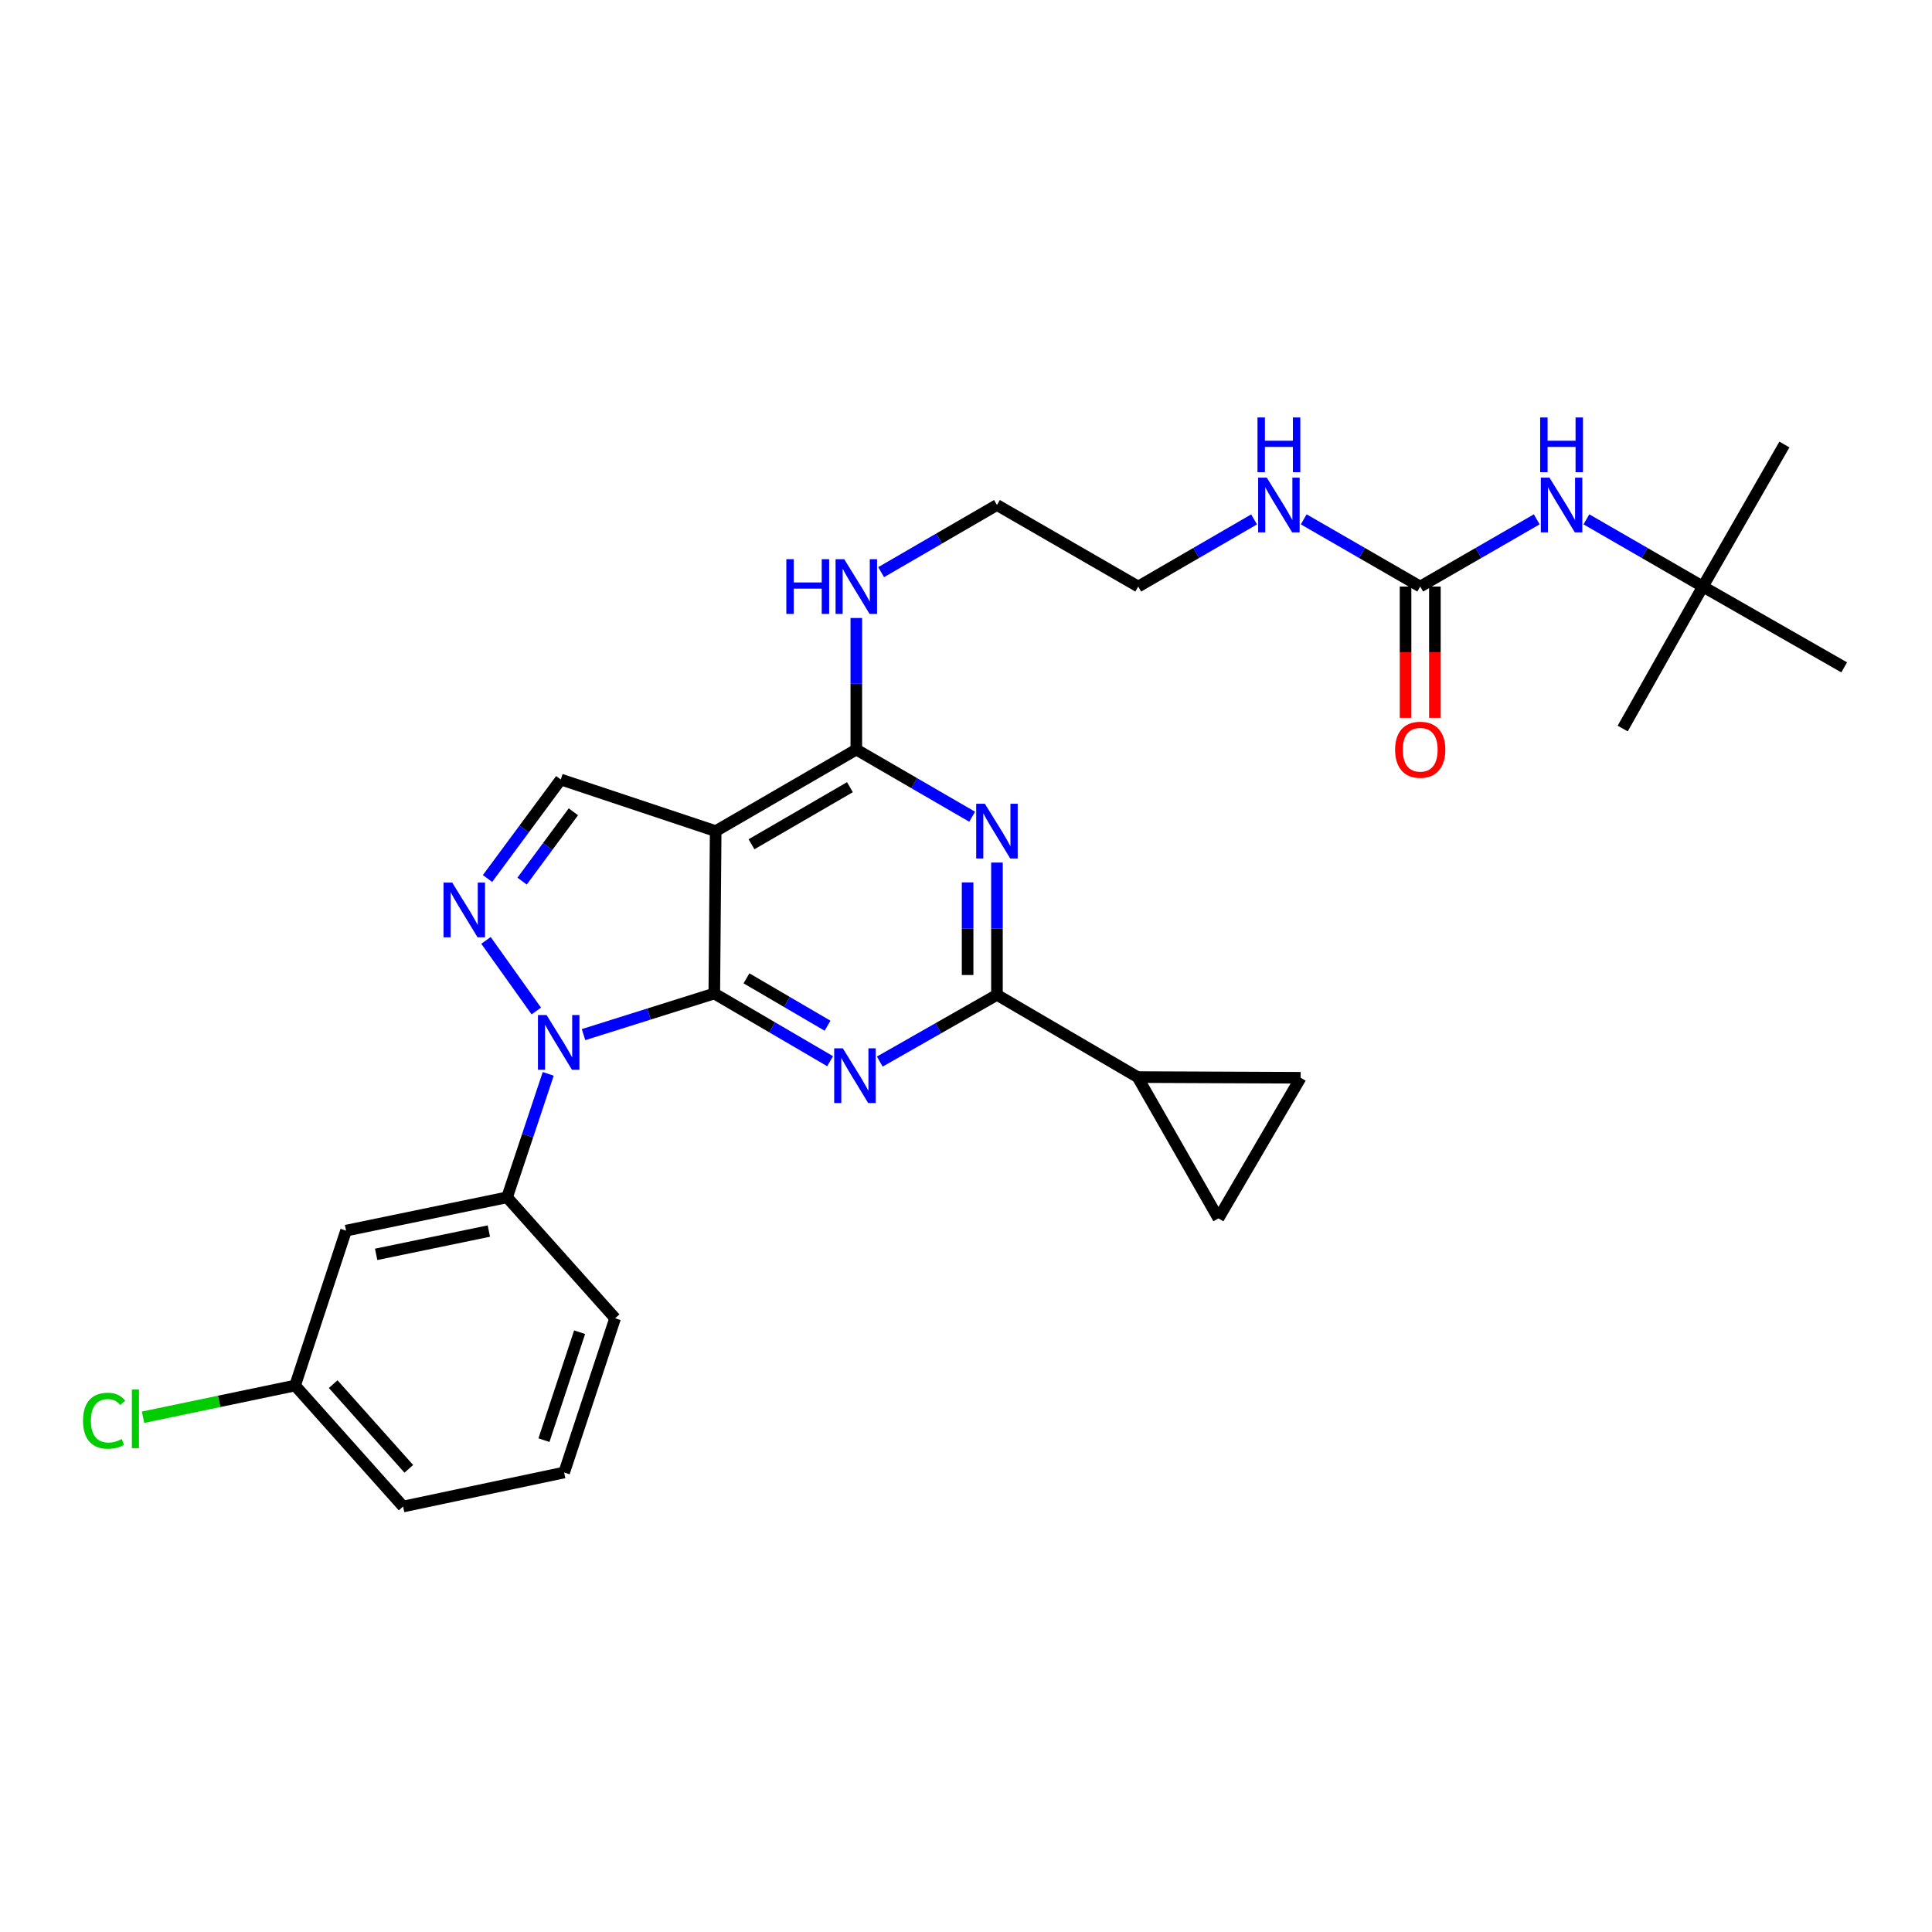 <?xml version='1.0' encoding='iso-8859-1'?>
<svg version='1.1' baseProfile='full'
              xmlns='http://www.w3.org/2000/svg'
                      xmlns:rdkit='http://www.rdkit.org/xml'
                      xmlns:xlink='http://www.w3.org/1999/xlink'
                  xml:space='preserve'
width='1000px' height='1000px' viewBox='0 0 1000 1000'>
<!-- END OF HEADER -->
<rect style='opacity:1.0;fill:#FFFFFF;stroke:none' width='1000' height='1000' x='0' y='0'> </rect>
<path class='bond-0' d='M 369.719,514.237 L 335.877,524.877' style='fill:none;fill-rule:evenodd;stroke:#000000;stroke-width:6px;stroke-linecap:butt;stroke-linejoin:miter;stroke-opacity:1' />
<path class='bond-0' d='M 335.877,524.877 L 302.035,535.517' style='fill:none;fill-rule:evenodd;stroke:#0000FF;stroke-width:6px;stroke-linecap:butt;stroke-linejoin:miter;stroke-opacity:1' />
<path class='bond-1' d='M 369.719,514.237 L 399.693,531.757' style='fill:none;fill-rule:evenodd;stroke:#000000;stroke-width:6px;stroke-linecap:butt;stroke-linejoin:miter;stroke-opacity:1' />
<path class='bond-1' d='M 399.693,531.757 L 429.668,549.277' style='fill:none;fill-rule:evenodd;stroke:#0000FF;stroke-width:6px;stroke-linecap:butt;stroke-linejoin:miter;stroke-opacity:1' />
<path class='bond-1' d='M 386.375,506.381 L 407.357,518.645' style='fill:none;fill-rule:evenodd;stroke:#000000;stroke-width:6px;stroke-linecap:butt;stroke-linejoin:miter;stroke-opacity:1' />
<path class='bond-1' d='M 407.357,518.645 L 428.34,530.909' style='fill:none;fill-rule:evenodd;stroke:#0000FF;stroke-width:6px;stroke-linecap:butt;stroke-linejoin:miter;stroke-opacity:1' />
<path class='bond-2' d='M 369.719,514.237 L 370.436,430.184' style='fill:none;fill-rule:evenodd;stroke:#000000;stroke-width:6px;stroke-linecap:butt;stroke-linejoin:miter;stroke-opacity:1' />
<path class='bond-3' d='M 277.592,523.292 L 251.543,486.744' style='fill:none;fill-rule:evenodd;stroke:#0000FF;stroke-width:6px;stroke-linecap:butt;stroke-linejoin:miter;stroke-opacity:1' />
<path class='bond-8' d='M 283.761,555.83 L 273.112,587.784' style='fill:none;fill-rule:evenodd;stroke:#0000FF;stroke-width:6px;stroke-linecap:butt;stroke-linejoin:miter;stroke-opacity:1' />
<path class='bond-8' d='M 273.112,587.784 L 262.463,619.737' style='fill:none;fill-rule:evenodd;stroke:#000000;stroke-width:6px;stroke-linecap:butt;stroke-linejoin:miter;stroke-opacity:1' />
<path class='bond-4' d='M 455.371,549.468 L 485.697,532.202' style='fill:none;fill-rule:evenodd;stroke:#0000FF;stroke-width:6px;stroke-linecap:butt;stroke-linejoin:miter;stroke-opacity:1' />
<path class='bond-4' d='M 485.697,532.202 L 516.022,514.937' style='fill:none;fill-rule:evenodd;stroke:#000000;stroke-width:6px;stroke-linecap:butt;stroke-linejoin:miter;stroke-opacity:1' />
<path class='bond-6' d='M 370.436,430.184 L 443.225,387.98' style='fill:none;fill-rule:evenodd;stroke:#000000;stroke-width:6px;stroke-linecap:butt;stroke-linejoin:miter;stroke-opacity:1' />
<path class='bond-6' d='M 388.972,436.992 L 439.924,407.449' style='fill:none;fill-rule:evenodd;stroke:#000000;stroke-width:6px;stroke-linecap:butt;stroke-linejoin:miter;stroke-opacity:1' />
<path class='bond-7' d='M 370.436,430.184 L 290.256,403.463' style='fill:none;fill-rule:evenodd;stroke:#000000;stroke-width:6px;stroke-linecap:butt;stroke-linejoin:miter;stroke-opacity:1' />
<path class='bond-29' d='M 252.336,454.719 L 271.296,429.091' style='fill:none;fill-rule:evenodd;stroke:#0000FF;stroke-width:6px;stroke-linecap:butt;stroke-linejoin:miter;stroke-opacity:1' />
<path class='bond-29' d='M 271.296,429.091 L 290.256,403.463' style='fill:none;fill-rule:evenodd;stroke:#000000;stroke-width:6px;stroke-linecap:butt;stroke-linejoin:miter;stroke-opacity:1' />
<path class='bond-29' d='M 270.233,456.063 L 283.505,438.123' style='fill:none;fill-rule:evenodd;stroke:#0000FF;stroke-width:6px;stroke-linecap:butt;stroke-linejoin:miter;stroke-opacity:1' />
<path class='bond-29' d='M 283.505,438.123 L 296.777,420.184' style='fill:none;fill-rule:evenodd;stroke:#000000;stroke-width:6px;stroke-linecap:butt;stroke-linejoin:miter;stroke-opacity:1' />
<path class='bond-9' d='M 516.022,514.937 L 588.811,557.495' style='fill:none;fill-rule:evenodd;stroke:#000000;stroke-width:6px;stroke-linecap:butt;stroke-linejoin:miter;stroke-opacity:1' />
<path class='bond-30' d='M 516.022,514.937 L 516.022,480.7' style='fill:none;fill-rule:evenodd;stroke:#000000;stroke-width:6px;stroke-linecap:butt;stroke-linejoin:miter;stroke-opacity:1' />
<path class='bond-30' d='M 516.022,480.7 L 516.022,446.463' style='fill:none;fill-rule:evenodd;stroke:#0000FF;stroke-width:6px;stroke-linecap:butt;stroke-linejoin:miter;stroke-opacity:1' />
<path class='bond-30' d='M 500.835,504.666 L 500.835,480.7' style='fill:none;fill-rule:evenodd;stroke:#000000;stroke-width:6px;stroke-linecap:butt;stroke-linejoin:miter;stroke-opacity:1' />
<path class='bond-30' d='M 500.835,480.7 L 500.835,456.734' style='fill:none;fill-rule:evenodd;stroke:#0000FF;stroke-width:6px;stroke-linecap:butt;stroke-linejoin:miter;stroke-opacity:1' />
<path class='bond-5' d='M 503.179,422.738 L 473.202,405.359' style='fill:none;fill-rule:evenodd;stroke:#0000FF;stroke-width:6px;stroke-linecap:butt;stroke-linejoin:miter;stroke-opacity:1' />
<path class='bond-5' d='M 473.202,405.359 L 443.225,387.98' style='fill:none;fill-rule:evenodd;stroke:#000000;stroke-width:6px;stroke-linecap:butt;stroke-linejoin:miter;stroke-opacity:1' />
<path class='bond-16' d='M 443.225,387.98 L 443.225,353.924' style='fill:none;fill-rule:evenodd;stroke:#000000;stroke-width:6px;stroke-linecap:butt;stroke-linejoin:miter;stroke-opacity:1' />
<path class='bond-16' d='M 443.225,353.924 L 443.225,319.868' style='fill:none;fill-rule:evenodd;stroke:#0000FF;stroke-width:6px;stroke-linecap:butt;stroke-linejoin:miter;stroke-opacity:1' />
<path class='bond-13' d='M 262.463,619.737 L 179.119,636.966' style='fill:none;fill-rule:evenodd;stroke:#000000;stroke-width:6px;stroke-linecap:butt;stroke-linejoin:miter;stroke-opacity:1' />
<path class='bond-13' d='M 253.036,637.195 L 194.695,649.255' style='fill:none;fill-rule:evenodd;stroke:#000000;stroke-width:6px;stroke-linecap:butt;stroke-linejoin:miter;stroke-opacity:1' />
<path class='bond-21' d='M 262.463,619.737 L 318.377,682.334' style='fill:none;fill-rule:evenodd;stroke:#000000;stroke-width:6px;stroke-linecap:butt;stroke-linejoin:miter;stroke-opacity:1' />
<path class='bond-11' d='M 588.811,557.495 L 673.219,557.849' style='fill:none;fill-rule:evenodd;stroke:#000000;stroke-width:6px;stroke-linecap:butt;stroke-linejoin:miter;stroke-opacity:1' />
<path class='bond-12' d='M 588.811,557.495 L 630.652,630.638' style='fill:none;fill-rule:evenodd;stroke:#000000;stroke-width:6px;stroke-linecap:butt;stroke-linejoin:miter;stroke-opacity:1' />
<path class='bond-10' d='M 735.107,303.598 L 704.957,286.204' style='fill:none;fill-rule:evenodd;stroke:#000000;stroke-width:6px;stroke-linecap:butt;stroke-linejoin:miter;stroke-opacity:1' />
<path class='bond-10' d='M 704.957,286.204 L 674.806,268.809' style='fill:none;fill-rule:evenodd;stroke:#0000FF;stroke-width:6px;stroke-linecap:butt;stroke-linejoin:miter;stroke-opacity:1' />
<path class='bond-14' d='M 735.107,303.598 L 765.261,286.203' style='fill:none;fill-rule:evenodd;stroke:#000000;stroke-width:6px;stroke-linecap:butt;stroke-linejoin:miter;stroke-opacity:1' />
<path class='bond-14' d='M 765.261,286.203 L 795.416,268.808' style='fill:none;fill-rule:evenodd;stroke:#0000FF;stroke-width:6px;stroke-linecap:butt;stroke-linejoin:miter;stroke-opacity:1' />
<path class='bond-15' d='M 727.513,303.598 L 727.513,337.574' style='fill:none;fill-rule:evenodd;stroke:#000000;stroke-width:6px;stroke-linecap:butt;stroke-linejoin:miter;stroke-opacity:1' />
<path class='bond-15' d='M 727.513,337.574 L 727.513,371.551' style='fill:none;fill-rule:evenodd;stroke:#FF0000;stroke-width:6px;stroke-linecap:butt;stroke-linejoin:miter;stroke-opacity:1' />
<path class='bond-15' d='M 742.7,303.598 L 742.7,337.574' style='fill:none;fill-rule:evenodd;stroke:#000000;stroke-width:6px;stroke-linecap:butt;stroke-linejoin:miter;stroke-opacity:1' />
<path class='bond-15' d='M 742.7,337.574 L 742.7,371.551' style='fill:none;fill-rule:evenodd;stroke:#FF0000;stroke-width:6px;stroke-linecap:butt;stroke-linejoin:miter;stroke-opacity:1' />
<path class='bond-31' d='M 673.219,557.849 L 630.652,630.638' style='fill:none;fill-rule:evenodd;stroke:#000000;stroke-width:6px;stroke-linecap:butt;stroke-linejoin:miter;stroke-opacity:1' />
<path class='bond-19' d='M 179.119,636.966 L 152.744,717.147' style='fill:none;fill-rule:evenodd;stroke:#000000;stroke-width:6px;stroke-linecap:butt;stroke-linejoin:miter;stroke-opacity:1' />
<path class='bond-17' d='M 821.118,268.811 L 851.256,286.205' style='fill:none;fill-rule:evenodd;stroke:#0000FF;stroke-width:6px;stroke-linecap:butt;stroke-linejoin:miter;stroke-opacity:1' />
<path class='bond-17' d='M 851.256,286.205 L 881.394,303.598' style='fill:none;fill-rule:evenodd;stroke:#000000;stroke-width:6px;stroke-linecap:butt;stroke-linejoin:miter;stroke-opacity:1' />
<path class='bond-23' d='M 456.069,296.152 L 486.046,278.773' style='fill:none;fill-rule:evenodd;stroke:#0000FF;stroke-width:6px;stroke-linecap:butt;stroke-linejoin:miter;stroke-opacity:1' />
<path class='bond-23' d='M 486.046,278.773 L 516.022,261.395' style='fill:none;fill-rule:evenodd;stroke:#000000;stroke-width:6px;stroke-linecap:butt;stroke-linejoin:miter;stroke-opacity:1' />
<path class='bond-24' d='M 881.394,303.598 L 954.545,345.431' style='fill:none;fill-rule:evenodd;stroke:#000000;stroke-width:6px;stroke-linecap:butt;stroke-linejoin:miter;stroke-opacity:1' />
<path class='bond-25' d='M 881.394,303.598 L 839.907,377.088' style='fill:none;fill-rule:evenodd;stroke:#000000;stroke-width:6px;stroke-linecap:butt;stroke-linejoin:miter;stroke-opacity:1' />
<path class='bond-26' d='M 881.394,303.598 L 923.606,230.075' style='fill:none;fill-rule:evenodd;stroke:#000000;stroke-width:6px;stroke-linecap:butt;stroke-linejoin:miter;stroke-opacity:1' />
<path class='bond-18' d='M 649.111,268.841 L 619.134,286.219' style='fill:none;fill-rule:evenodd;stroke:#0000FF;stroke-width:6px;stroke-linecap:butt;stroke-linejoin:miter;stroke-opacity:1' />
<path class='bond-18' d='M 619.134,286.219 L 589.157,303.598' style='fill:none;fill-rule:evenodd;stroke:#000000;stroke-width:6px;stroke-linecap:butt;stroke-linejoin:miter;stroke-opacity:1' />
<path class='bond-20' d='M 152.744,717.147 L 113.393,725.353' style='fill:none;fill-rule:evenodd;stroke:#000000;stroke-width:6px;stroke-linecap:butt;stroke-linejoin:miter;stroke-opacity:1' />
<path class='bond-20' d='M 113.393,725.353 L 74.042,733.56' style='fill:none;fill-rule:evenodd;stroke:#00CC00;stroke-width:6px;stroke-linecap:butt;stroke-linejoin:miter;stroke-opacity:1' />
<path class='bond-32' d='M 152.744,717.147 L 208.65,779.769' style='fill:none;fill-rule:evenodd;stroke:#000000;stroke-width:6px;stroke-linecap:butt;stroke-linejoin:miter;stroke-opacity:1' />
<path class='bond-32' d='M 172.459,716.426 L 211.593,760.261' style='fill:none;fill-rule:evenodd;stroke:#000000;stroke-width:6px;stroke-linecap:butt;stroke-linejoin:miter;stroke-opacity:1' />
<path class='bond-22' d='M 318.377,682.334 L 292.011,762.16' style='fill:none;fill-rule:evenodd;stroke:#000000;stroke-width:6px;stroke-linecap:butt;stroke-linejoin:miter;stroke-opacity:1' />
<path class='bond-22' d='M 300.002,689.545 L 281.545,745.423' style='fill:none;fill-rule:evenodd;stroke:#000000;stroke-width:6px;stroke-linecap:butt;stroke-linejoin:miter;stroke-opacity:1' />
<path class='bond-28' d='M 292.011,762.16 L 208.65,779.769' style='fill:none;fill-rule:evenodd;stroke:#000000;stroke-width:6px;stroke-linecap:butt;stroke-linejoin:miter;stroke-opacity:1' />
<path class='bond-27' d='M 516.022,261.395 L 589.157,303.598' style='fill:none;fill-rule:evenodd;stroke:#000000;stroke-width:6px;stroke-linecap:butt;stroke-linejoin:miter;stroke-opacity:1' />
<path  class='atom-1' d='M 282.924 525.397
L 292.204 540.397
Q 293.124 541.877, 294.604 544.557
Q 296.084 547.237, 296.164 547.397
L 296.164 525.397
L 299.924 525.397
L 299.924 553.717
L 296.044 553.717
L 286.084 537.317
Q 284.924 535.397, 283.684 533.197
Q 282.484 530.997, 282.124 530.317
L 282.124 553.717
L 278.444 553.717
L 278.444 525.397
L 282.924 525.397
' fill='#0000FF'/>
<path  class='atom-2' d='M 436.256 542.626
L 445.536 557.626
Q 446.456 559.106, 447.936 561.786
Q 449.416 564.466, 449.496 564.626
L 449.496 542.626
L 453.256 542.626
L 453.256 570.946
L 449.376 570.946
L 439.416 554.546
Q 438.256 552.626, 437.016 550.426
Q 435.816 548.226, 435.456 547.546
L 435.456 570.946
L 431.776 570.946
L 431.776 542.626
L 436.256 542.626
' fill='#0000FF'/>
<path  class='atom-4' d='M 234.047 456.818
L 243.327 471.818
Q 244.247 473.298, 245.727 475.978
Q 247.207 478.658, 247.287 478.818
L 247.287 456.818
L 251.047 456.818
L 251.047 485.138
L 247.167 485.138
L 237.207 468.738
Q 236.047 466.818, 234.807 464.618
Q 233.607 462.418, 233.247 461.738
L 233.247 485.138
L 229.567 485.138
L 229.567 456.818
L 234.047 456.818
' fill='#0000FF'/>
<path  class='atom-6' d='M 509.762 416.024
L 519.042 431.024
Q 519.962 432.504, 521.442 435.184
Q 522.922 437.864, 523.002 438.024
L 523.002 416.024
L 526.762 416.024
L 526.762 444.344
L 522.882 444.344
L 512.922 427.944
Q 511.762 426.024, 510.522 423.824
Q 509.322 421.624, 508.962 420.944
L 508.962 444.344
L 505.282 444.344
L 505.282 416.024
L 509.762 416.024
' fill='#0000FF'/>
<path  class='atom-15' d='M 802.007 247.235
L 811.287 262.235
Q 812.207 263.715, 813.687 266.395
Q 815.167 269.075, 815.247 269.235
L 815.247 247.235
L 819.007 247.235
L 819.007 275.555
L 815.127 275.555
L 805.167 259.155
Q 804.007 257.235, 802.767 255.035
Q 801.567 252.835, 801.207 252.155
L 801.207 275.555
L 797.527 275.555
L 797.527 247.235
L 802.007 247.235
' fill='#0000FF'/>
<path  class='atom-15' d='M 797.187 216.083
L 801.027 216.083
L 801.027 228.123
L 815.507 228.123
L 815.507 216.083
L 819.347 216.083
L 819.347 244.403
L 815.507 244.403
L 815.507 231.323
L 801.027 231.323
L 801.027 244.403
L 797.187 244.403
L 797.187 216.083
' fill='#0000FF'/>
<path  class='atom-16' d='M 722.107 388.06
Q 722.107 381.26, 725.467 377.46
Q 728.827 373.66, 735.107 373.66
Q 741.387 373.66, 744.747 377.46
Q 748.107 381.26, 748.107 388.06
Q 748.107 394.94, 744.707 398.86
Q 741.307 402.74, 735.107 402.74
Q 728.867 402.74, 725.467 398.86
Q 722.107 394.98, 722.107 388.06
M 735.107 399.54
Q 739.427 399.54, 741.747 396.66
Q 744.107 393.74, 744.107 388.06
Q 744.107 382.5, 741.747 379.7
Q 739.427 376.86, 735.107 376.86
Q 730.787 376.86, 728.427 379.66
Q 726.107 382.46, 726.107 388.06
Q 726.107 393.78, 728.427 396.66
Q 730.787 399.54, 735.107 399.54
' fill='#FF0000'/>
<path  class='atom-17' d='M 407.005 289.438
L 410.845 289.438
L 410.845 301.478
L 425.325 301.478
L 425.325 289.438
L 429.165 289.438
L 429.165 317.758
L 425.325 317.758
L 425.325 304.678
L 410.845 304.678
L 410.845 317.758
L 407.005 317.758
L 407.005 289.438
' fill='#0000FF'/>
<path  class='atom-17' d='M 436.965 289.438
L 446.245 304.438
Q 447.165 305.918, 448.645 308.598
Q 450.125 311.278, 450.205 311.438
L 450.205 289.438
L 453.965 289.438
L 453.965 317.758
L 450.085 317.758
L 440.125 301.358
Q 438.965 299.438, 437.725 297.238
Q 436.525 295.038, 436.165 294.358
L 436.165 317.758
L 432.485 317.758
L 432.485 289.438
L 436.965 289.438
' fill='#0000FF'/>
<path  class='atom-19' d='M 655.695 247.235
L 664.975 262.235
Q 665.895 263.715, 667.375 266.395
Q 668.855 269.075, 668.935 269.235
L 668.935 247.235
L 672.695 247.235
L 672.695 275.555
L 668.815 275.555
L 658.855 259.155
Q 657.695 257.235, 656.455 255.035
Q 655.255 252.835, 654.895 252.155
L 654.895 275.555
L 651.215 275.555
L 651.215 247.235
L 655.695 247.235
' fill='#0000FF'/>
<path  class='atom-19' d='M 650.875 216.083
L 654.715 216.083
L 654.715 228.123
L 669.195 228.123
L 669.195 216.083
L 673.035 216.083
L 673.035 244.403
L 669.195 244.403
L 669.195 231.323
L 654.715 231.323
L 654.715 244.403
L 650.875 244.403
L 650.875 216.083
' fill='#0000FF'/>
<path  class='atom-21' d='M 42.971 735.364
Q 42.971 728.324, 46.251 724.644
Q 49.571 720.924, 55.851 720.924
Q 61.691 720.924, 64.811 725.044
L 62.171 727.204
Q 59.891 724.204, 55.851 724.204
Q 51.571 724.204, 49.291 727.084
Q 47.051 729.924, 47.051 735.364
Q 47.051 740.964, 49.371 743.844
Q 51.731 746.724, 56.291 746.724
Q 59.411 746.724, 63.051 744.844
L 64.171 747.844
Q 62.691 748.804, 60.451 749.364
Q 58.211 749.924, 55.731 749.924
Q 49.571 749.924, 46.251 746.164
Q 42.971 742.404, 42.971 735.364
' fill='#00CC00'/>
<path  class='atom-21' d='M 68.251 719.204
L 71.931 719.204
L 71.931 749.564
L 68.251 749.564
L 68.251 719.204
' fill='#00CC00'/>
</svg>
